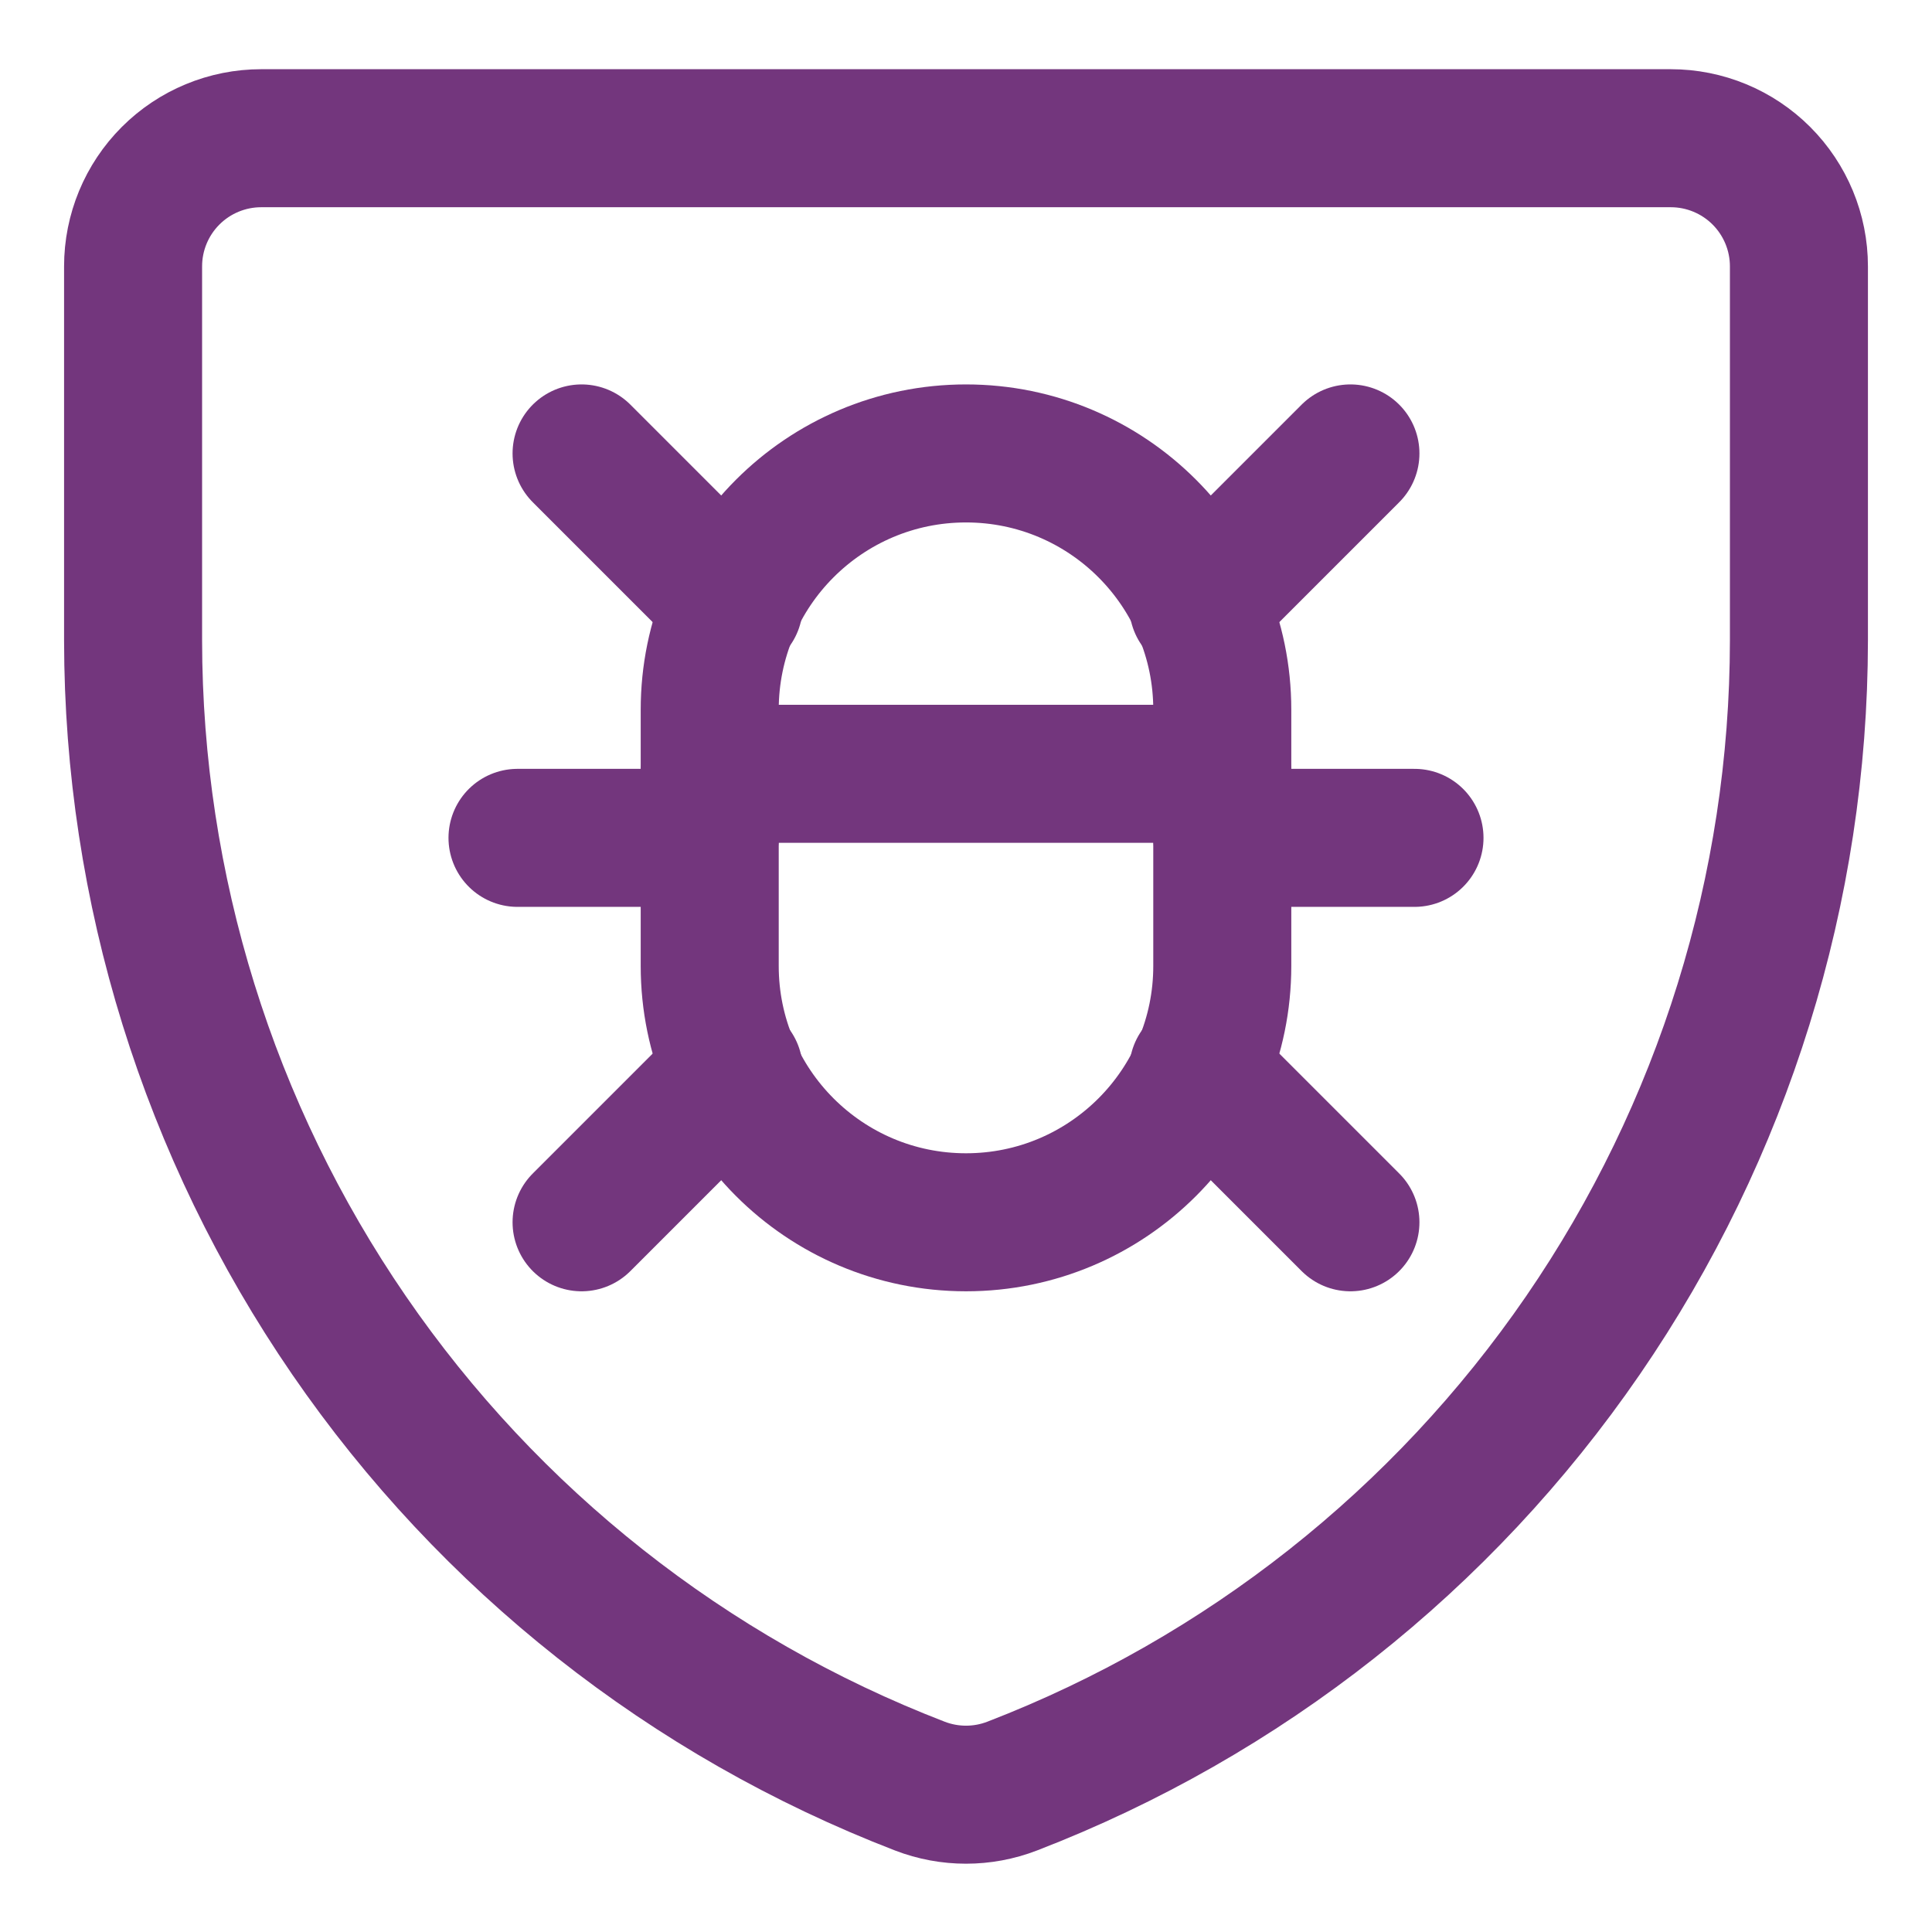 <svg xmlns="http://www.w3.org/2000/svg" fill="none" viewBox="-8.93 -8.93 250 250" height="250" width="250" id="Bug-Antivirus-Shield--Streamline-Core.svg"><desc>Bug Antivirus Shield Streamline Icon: https://streamlinehq.com</desc><g id="bug-antivirus-shield--code-bug-security-programming-secure-computer-antivirus-shield-protection-malware"><path id="Vector" stroke="#73367d" stroke-linecap="round" stroke-linejoin="round" d="M122.039 222.191c-3.842 1.482 -8.097 1.482 -11.939 0v0c-29.948 -11.546 -55.701 -31.886 -73.873 -58.344C18.057 137.389 8.317 106.051 8.291 73.954v-48.418c0 -4.398 1.747 -8.615 4.857 -11.725C16.257 10.702 20.474 8.955 24.872 8.955h182.396c4.397 0 8.616 1.747 11.725 4.857 3.109 3.11 4.857 7.327 4.857 11.725v48.418c-0.027 32.097 -9.766 63.435 -27.938 89.893C177.741 190.305 151.988 210.645 122.039 222.191v0Z" stroke-width="17.86"></path><g id="Group 4503"><path id="Vector 2336" stroke="#73367d" stroke-linecap="round" stroke-linejoin="round" d="M149.233 116.07V82.907c0 -18.315 -14.848 -33.163 -33.163 -33.163s-33.163 14.848 -33.163 33.163v33.163c0 18.315 14.848 33.163 33.163 33.163s33.163 -14.848 33.163 -33.163Z" stroke-width="17.86"></path><path id="Vector 2337" stroke="#73367d" stroke-linecap="round" stroke-linejoin="round" d="M58.035 99.489H82.907" stroke-width="17.86"></path><path id="Vector 2342" stroke="#73367d" stroke-linecap="round" stroke-linejoin="round" d="M149.233 99.489h24.872" stroke-width="17.86"></path><path id="Vector 2343" stroke="#73367d" stroke-linecap="round" stroke-linejoin="round" d="M82.907 91.198h66.326" stroke-width="17.86"></path><path id="Vector 2338" stroke="#73367d" stroke-linecap="round" stroke-linejoin="round" d="M146.124 69.435 165.814 49.744" stroke-width="17.86"></path><path id="Vector 2339" stroke="#73367d" stroke-linecap="round" stroke-linejoin="round" d="M146.124 129.542 165.814 149.233" stroke-width="17.86"></path><path id="Vector 2340" stroke="#73367d" stroke-linecap="round" stroke-linejoin="round" d="M86.016 129.542 66.326 149.233" stroke-width="17.86"></path><path id="Vector 2341" stroke="#73367d" stroke-linecap="round" stroke-linejoin="round" d="M86.016 69.435 66.326 49.744" stroke-width="17.86"></path></g></g></svg>